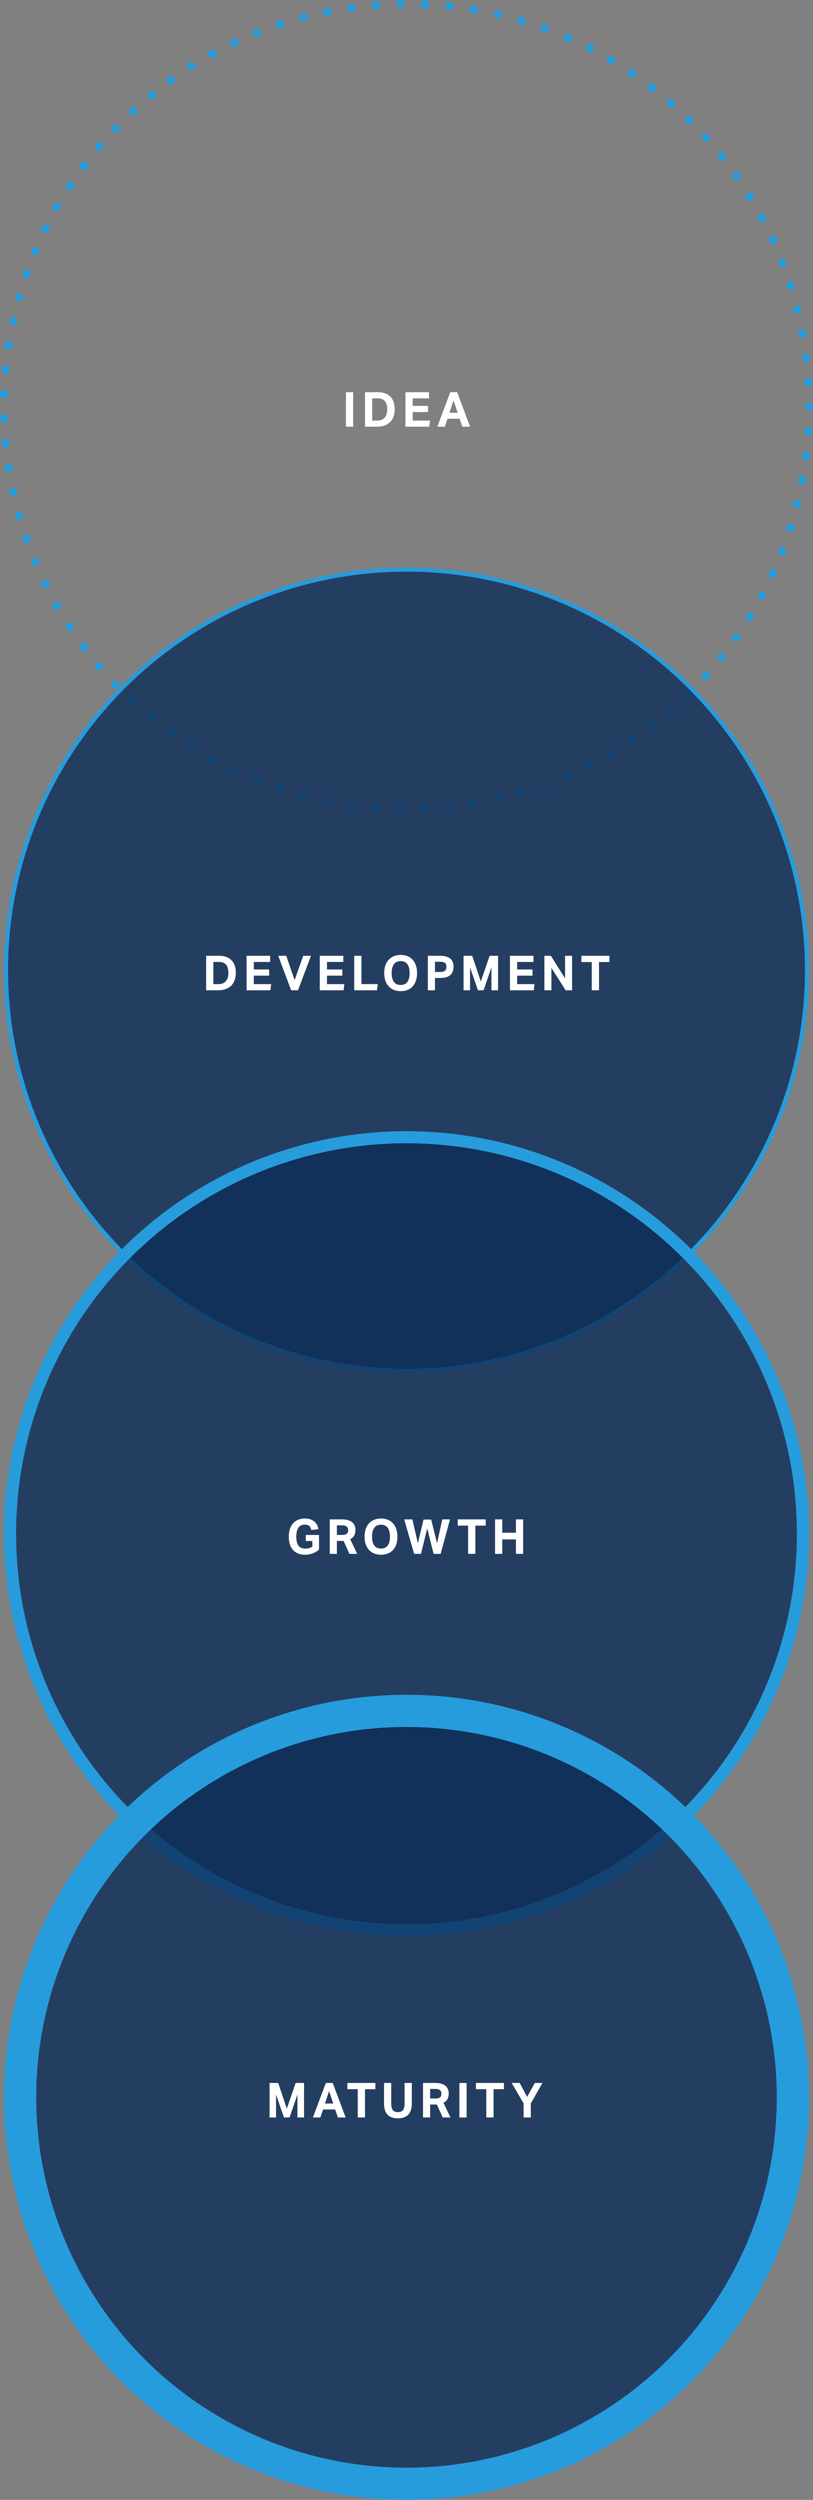 <svg width="202" height="621" viewBox="0 0 202 621" fill="none" xmlns="http://www.w3.org/2000/svg">
<rect x="0" y="0" width="202" height="621" fill="#808080" stroke="none"/>
<circle cx="101" cy="101" r="100" stroke="#279CDD" stroke-width="2" stroke-linecap="round" stroke-linejoin="round" stroke-dasharray="0.1 6"/>
<circle cx="101" cy="241" r="99.5" fill="#0D2D59" fill-opacity="0.8" stroke="#279CDD"/>
<circle cx="101" cy="381" r="98.5" fill="#0D2D59" fill-opacity="0.8" stroke="#279CDD" stroke-width="3"/>
<circle cx="101" cy="521" r="96" fill="#0D2D59" fill-opacity="0.8" stroke="#279CDD" stroke-width="8"/>
<path d="M85.955 97.432H87.743V106H85.955V97.432ZM90.694 97.432H93.898C95.21 97.432 96.23 97.788 96.958 98.5C97.694 99.212 98.062 100.268 98.062 101.668C98.062 102.38 97.958 103.004 97.75 103.54C97.55 104.076 97.258 104.528 96.874 104.896C96.49 105.264 96.022 105.54 95.47 105.724C94.918 105.908 94.294 106 93.598 106H90.694V97.432ZM93.634 104.476C94.098 104.476 94.494 104.412 94.822 104.284C95.15 104.148 95.414 103.956 95.614 103.708C95.822 103.46 95.974 103.168 96.07 102.832C96.166 102.488 96.214 102.104 96.214 101.68C96.214 101.264 96.17 100.888 96.082 100.552C96.002 100.208 95.87 99.92 95.686 99.688C95.502 99.456 95.262 99.276 94.966 99.148C94.678 99.02 94.322 98.956 93.898 98.956H92.482V104.476H93.634ZM100.742 97.432H106.586V98.956H102.53V100.828H106.346V102.364H102.53V104.476H106.838L106.658 106H100.742V97.432ZM111.878 97.432H113.582L116.798 106H114.878L114.194 104.02H111.194L110.51 106H108.662L111.878 97.432ZM113.726 102.544L112.682 99.472L111.65 102.544H113.726Z" fill="white"/>
<path d="M51.222 237.432H54.426C55.738 237.432 56.758 237.788 57.486 238.5C58.222 239.212 58.59 240.268 58.59 241.668C58.59 242.38 58.486 243.004 58.278 243.54C58.078 244.076 57.786 244.528 57.402 244.896C57.018 245.264 56.55 245.54 55.998 245.724C55.446 245.908 54.822 246 54.126 246H51.222V237.432ZM54.162 244.476C54.626 244.476 55.022 244.412 55.35 244.284C55.678 244.148 55.942 243.956 56.142 243.708C56.35 243.46 56.502 243.168 56.598 242.832C56.694 242.488 56.742 242.104 56.742 241.68C56.742 241.264 56.698 240.888 56.61 240.552C56.53 240.208 56.398 239.92 56.214 239.688C56.03 239.456 55.79 239.276 55.494 239.148C55.206 239.02 54.85 238.956 54.426 238.956H53.01V244.476H54.162ZM61.269 237.432H67.113V238.956H63.057V240.828H66.873V242.364H63.057V244.476H67.365L67.185 246H61.269V237.432ZM69.131 237.432H71.123L73.199 243.492L75.335 237.432H77.255L74.039 246H72.347L69.131 237.432ZM79.454 237.432H85.299V238.956H81.243V240.828H85.058V242.364H81.243V244.476H85.55L85.371 246H79.454V237.432ZM88.014 237.432H89.802V244.464H93.858L93.666 246H88.014V237.432ZM99.557 246.216C98.917 246.216 98.345 246.112 97.841 245.904C97.337 245.696 96.909 245.396 96.557 245.004C96.205 244.612 95.933 244.14 95.741 243.588C95.557 243.036 95.465 242.412 95.465 241.716C95.465 241.02 95.557 240.396 95.741 239.844C95.933 239.292 96.205 238.82 96.557 238.428C96.917 238.036 97.349 237.736 97.853 237.528C98.357 237.32 98.925 237.216 99.557 237.216C100.197 237.216 100.769 237.32 101.273 237.528C101.777 237.736 102.201 238.036 102.545 238.428C102.897 238.82 103.165 239.292 103.349 239.844C103.533 240.396 103.625 241.02 103.625 241.716C103.625 242.412 103.533 243.036 103.349 243.588C103.173 244.14 102.909 244.612 102.557 245.004C102.213 245.396 101.789 245.696 101.285 245.904C100.781 246.112 100.205 246.216 99.557 246.216ZM99.545 244.68C100.297 244.68 100.857 244.424 101.225 243.912C101.593 243.4 101.777 242.668 101.777 241.716C101.777 240.772 101.593 240.044 101.225 239.532C100.857 239.012 100.297 238.752 99.545 238.752C98.793 238.752 98.233 239.012 97.865 239.532C97.497 240.044 97.313 240.772 97.313 241.716C97.313 242.668 97.497 243.4 97.865 243.912C98.233 244.424 98.793 244.68 99.545 244.68ZM106.305 237.432H109.365C110.021 237.432 110.561 237.508 110.985 237.66C111.417 237.804 111.757 238 112.005 238.248C112.261 238.488 112.437 238.772 112.533 239.1C112.637 239.42 112.689 239.756 112.689 240.108C112.689 240.484 112.637 240.844 112.533 241.188C112.437 241.532 112.261 241.836 112.005 242.1C111.757 242.356 111.421 242.56 110.997 242.712C110.581 242.864 110.053 242.94 109.413 242.94H108.069V246H106.305V237.432ZM109.353 241.452C109.665 241.452 109.921 241.42 110.121 241.356C110.329 241.292 110.493 241.204 110.613 241.092C110.733 240.98 110.813 240.844 110.853 240.684C110.901 240.516 110.925 240.336 110.925 240.144C110.925 239.944 110.901 239.768 110.853 239.616C110.805 239.464 110.721 239.336 110.601 239.232C110.481 239.128 110.317 239.048 110.109 238.992C109.909 238.936 109.653 238.908 109.341 238.908H108.069V241.452H109.353ZM115.18 237.432H117.328L119.464 243.828L121.66 237.432H123.748V246H122.104V240.288L120.148 246H118.756L116.788 240.3V246H115.18V237.432ZM126.705 237.432H132.549V238.956H128.493V240.828H132.309V242.364H128.493V244.476H132.801L132.621 246H126.705V237.432ZM135.264 237.432H136.872L140.4 243.048V237.432H142.14V246H140.544L137.004 240.432V246H135.264V237.432ZM147.033 238.98H144.453V237.432H151.413V238.98H148.833V246H147.033V238.98Z" fill="white"/>
<path d="M75.976 381.308H79.264V384.932C78.824 385.34 78.3 385.656 77.692 385.88C77.084 386.104 76.456 386.216 75.808 386.216C75.128 386.216 74.532 386.108 74.02 385.892C73.516 385.676 73.096 385.372 72.76 384.98C72.424 384.588 72.172 384.116 72.004 383.564C71.836 383.004 71.752 382.388 71.752 381.716C71.752 381.02 71.844 380.396 72.028 379.844C72.212 379.292 72.472 378.82 72.808 378.428C73.152 378.036 73.568 377.736 74.056 377.528C74.544 377.32 75.088 377.216 75.688 377.216C76.24 377.216 76.712 377.284 77.104 377.42C77.504 377.556 77.84 377.744 78.112 377.984C78.392 378.224 78.612 378.504 78.772 378.824C78.94 379.144 79.06 379.488 79.132 379.856L77.356 380.084C77.308 379.868 77.248 379.68 77.176 379.52C77.112 379.352 77.016 379.212 76.888 379.1C76.76 378.98 76.6 378.892 76.408 378.836C76.216 378.772 75.976 378.74 75.688 378.74C74.992 378.74 74.472 379 74.128 379.52C73.784 380.04 73.612 380.772 73.612 381.716C73.612 382.668 73.784 383.404 74.128 383.924C74.48 384.436 75.048 384.692 75.832 384.692C76.208 384.692 76.532 384.656 76.804 384.584C77.084 384.504 77.352 384.384 77.608 384.224V382.796H75.976V381.308ZM81.935 377.432H84.971C85.643 377.432 86.195 377.512 86.627 377.672C87.067 377.824 87.411 378.028 87.659 378.284C87.907 378.532 88.079 378.812 88.175 379.124C88.271 379.428 88.319 379.728 88.319 380.024C88.319 380.576 88.219 381.04 88.019 381.416C87.819 381.792 87.483 382.108 87.011 382.364L88.751 386H86.819L85.379 382.784H83.699V386H81.935V377.432ZM85.091 381.296C85.371 381.296 85.603 381.268 85.787 381.212C85.971 381.148 86.115 381.064 86.219 380.96C86.331 380.848 86.407 380.716 86.447 380.564C86.487 380.412 86.507 380.244 86.507 380.06C86.507 379.908 86.483 379.764 86.435 379.628C86.387 379.484 86.303 379.36 86.183 379.256C86.071 379.144 85.911 379.06 85.703 379.004C85.503 378.94 85.247 378.908 84.935 378.908H83.699V381.296H85.091ZM94.674 386.216C94.034 386.216 93.462 386.112 92.958 385.904C92.454 385.696 92.026 385.396 91.674 385.004C91.322 384.612 91.05 384.14 90.858 383.588C90.674 383.036 90.582 382.412 90.582 381.716C90.582 381.02 90.674 380.396 90.858 379.844C91.05 379.292 91.322 378.82 91.674 378.428C92.034 378.036 92.466 377.736 92.97 377.528C93.474 377.32 94.042 377.216 94.674 377.216C95.314 377.216 95.886 377.32 96.39 377.528C96.894 377.736 97.318 378.036 97.662 378.428C98.014 378.82 98.282 379.292 98.466 379.844C98.65 380.396 98.742 381.02 98.742 381.716C98.742 382.412 98.65 383.036 98.466 383.588C98.29 384.14 98.026 384.612 97.674 385.004C97.33 385.396 96.906 385.696 96.402 385.904C95.898 386.112 95.322 386.216 94.674 386.216ZM94.662 384.68C95.414 384.68 95.974 384.424 96.342 383.912C96.71 383.4 96.894 382.668 96.894 381.716C96.894 380.772 96.71 380.044 96.342 379.532C95.974 379.012 95.414 378.752 94.662 378.752C93.91 378.752 93.35 379.012 92.982 379.532C92.614 380.044 92.43 380.772 92.43 381.716C92.43 382.668 92.614 383.4 92.982 383.912C93.35 384.424 93.91 384.68 94.662 384.68ZM100.431 377.432H102.447L103.827 383.384L105.231 377.48H107.127L108.591 383.384L109.887 377.432H111.807L109.479 386H107.739L106.143 379.664L104.595 386H102.903L100.431 377.432ZM116.307 378.98H113.727V377.432H120.687V378.98H118.107V386H116.307V378.98ZM123.005 377.432H124.793V380.744H128.189V377.432H129.977V386H128.189V382.4H124.793V386H123.005V377.432Z" fill="white"/>
<path d="M66.977 517.432H69.125L71.261 523.828L73.457 517.432H75.545V526H73.901V520.288L71.945 526H70.553L68.585 520.3V526H66.977V517.432ZM80.961 517.432H82.665L85.881 526H83.961L83.277 524.02H80.277L79.593 526H77.745L80.961 517.432ZM82.809 522.544L81.765 519.472L80.733 522.544H82.809ZM88.887 518.98H86.307V517.432H93.267V518.98H90.687V526H88.887V518.98ZM95.417 517.432H97.205V522.532C97.205 523.26 97.333 523.8 97.589 524.152C97.845 524.504 98.273 524.68 98.873 524.68C99.473 524.68 99.897 524.504 100.145 524.152C100.401 523.8 100.529 523.26 100.529 522.532V517.432H102.317V522.532C102.317 523.18 102.237 523.736 102.077 524.2C101.917 524.664 101.689 525.048 101.393 525.352C101.097 525.648 100.733 525.864 100.301 526C99.877 526.144 99.397 526.216 98.861 526.216C98.317 526.216 97.829 526.144 97.397 526C96.973 525.856 96.613 525.636 96.317 525.34C96.021 525.036 95.797 524.648 95.645 524.176C95.493 523.704 95.417 523.144 95.417 522.496V517.432ZM105.105 517.432H108.141C108.813 517.432 109.365 517.512 109.797 517.672C110.237 517.824 110.581 518.028 110.829 518.284C111.077 518.532 111.249 518.812 111.345 519.124C111.441 519.428 111.489 519.728 111.489 520.024C111.489 520.576 111.389 521.04 111.189 521.416C110.989 521.792 110.653 522.108 110.181 522.364L111.921 526H109.989L108.549 522.784H106.869V526H105.105V517.432ZM108.261 521.296C108.541 521.296 108.773 521.268 108.957 521.212C109.141 521.148 109.285 521.064 109.389 520.96C109.501 520.848 109.577 520.716 109.617 520.564C109.657 520.412 109.677 520.244 109.677 520.06C109.677 519.908 109.653 519.764 109.605 519.628C109.557 519.484 109.473 519.36 109.353 519.256C109.241 519.144 109.081 519.06 108.873 519.004C108.673 518.94 108.417 518.908 108.105 518.908H106.869V521.296H108.261ZM114.145 517.432H115.933V526H114.145V517.432ZM120.828 518.98H118.248V517.432H125.208V518.98H122.628V526H120.828V518.98ZM130.097 522.508L127.133 517.432H129.125L130.973 520.9L132.881 517.432H134.777L131.885 522.508V526H130.097V522.508Z" fill="white"/>
</svg>
